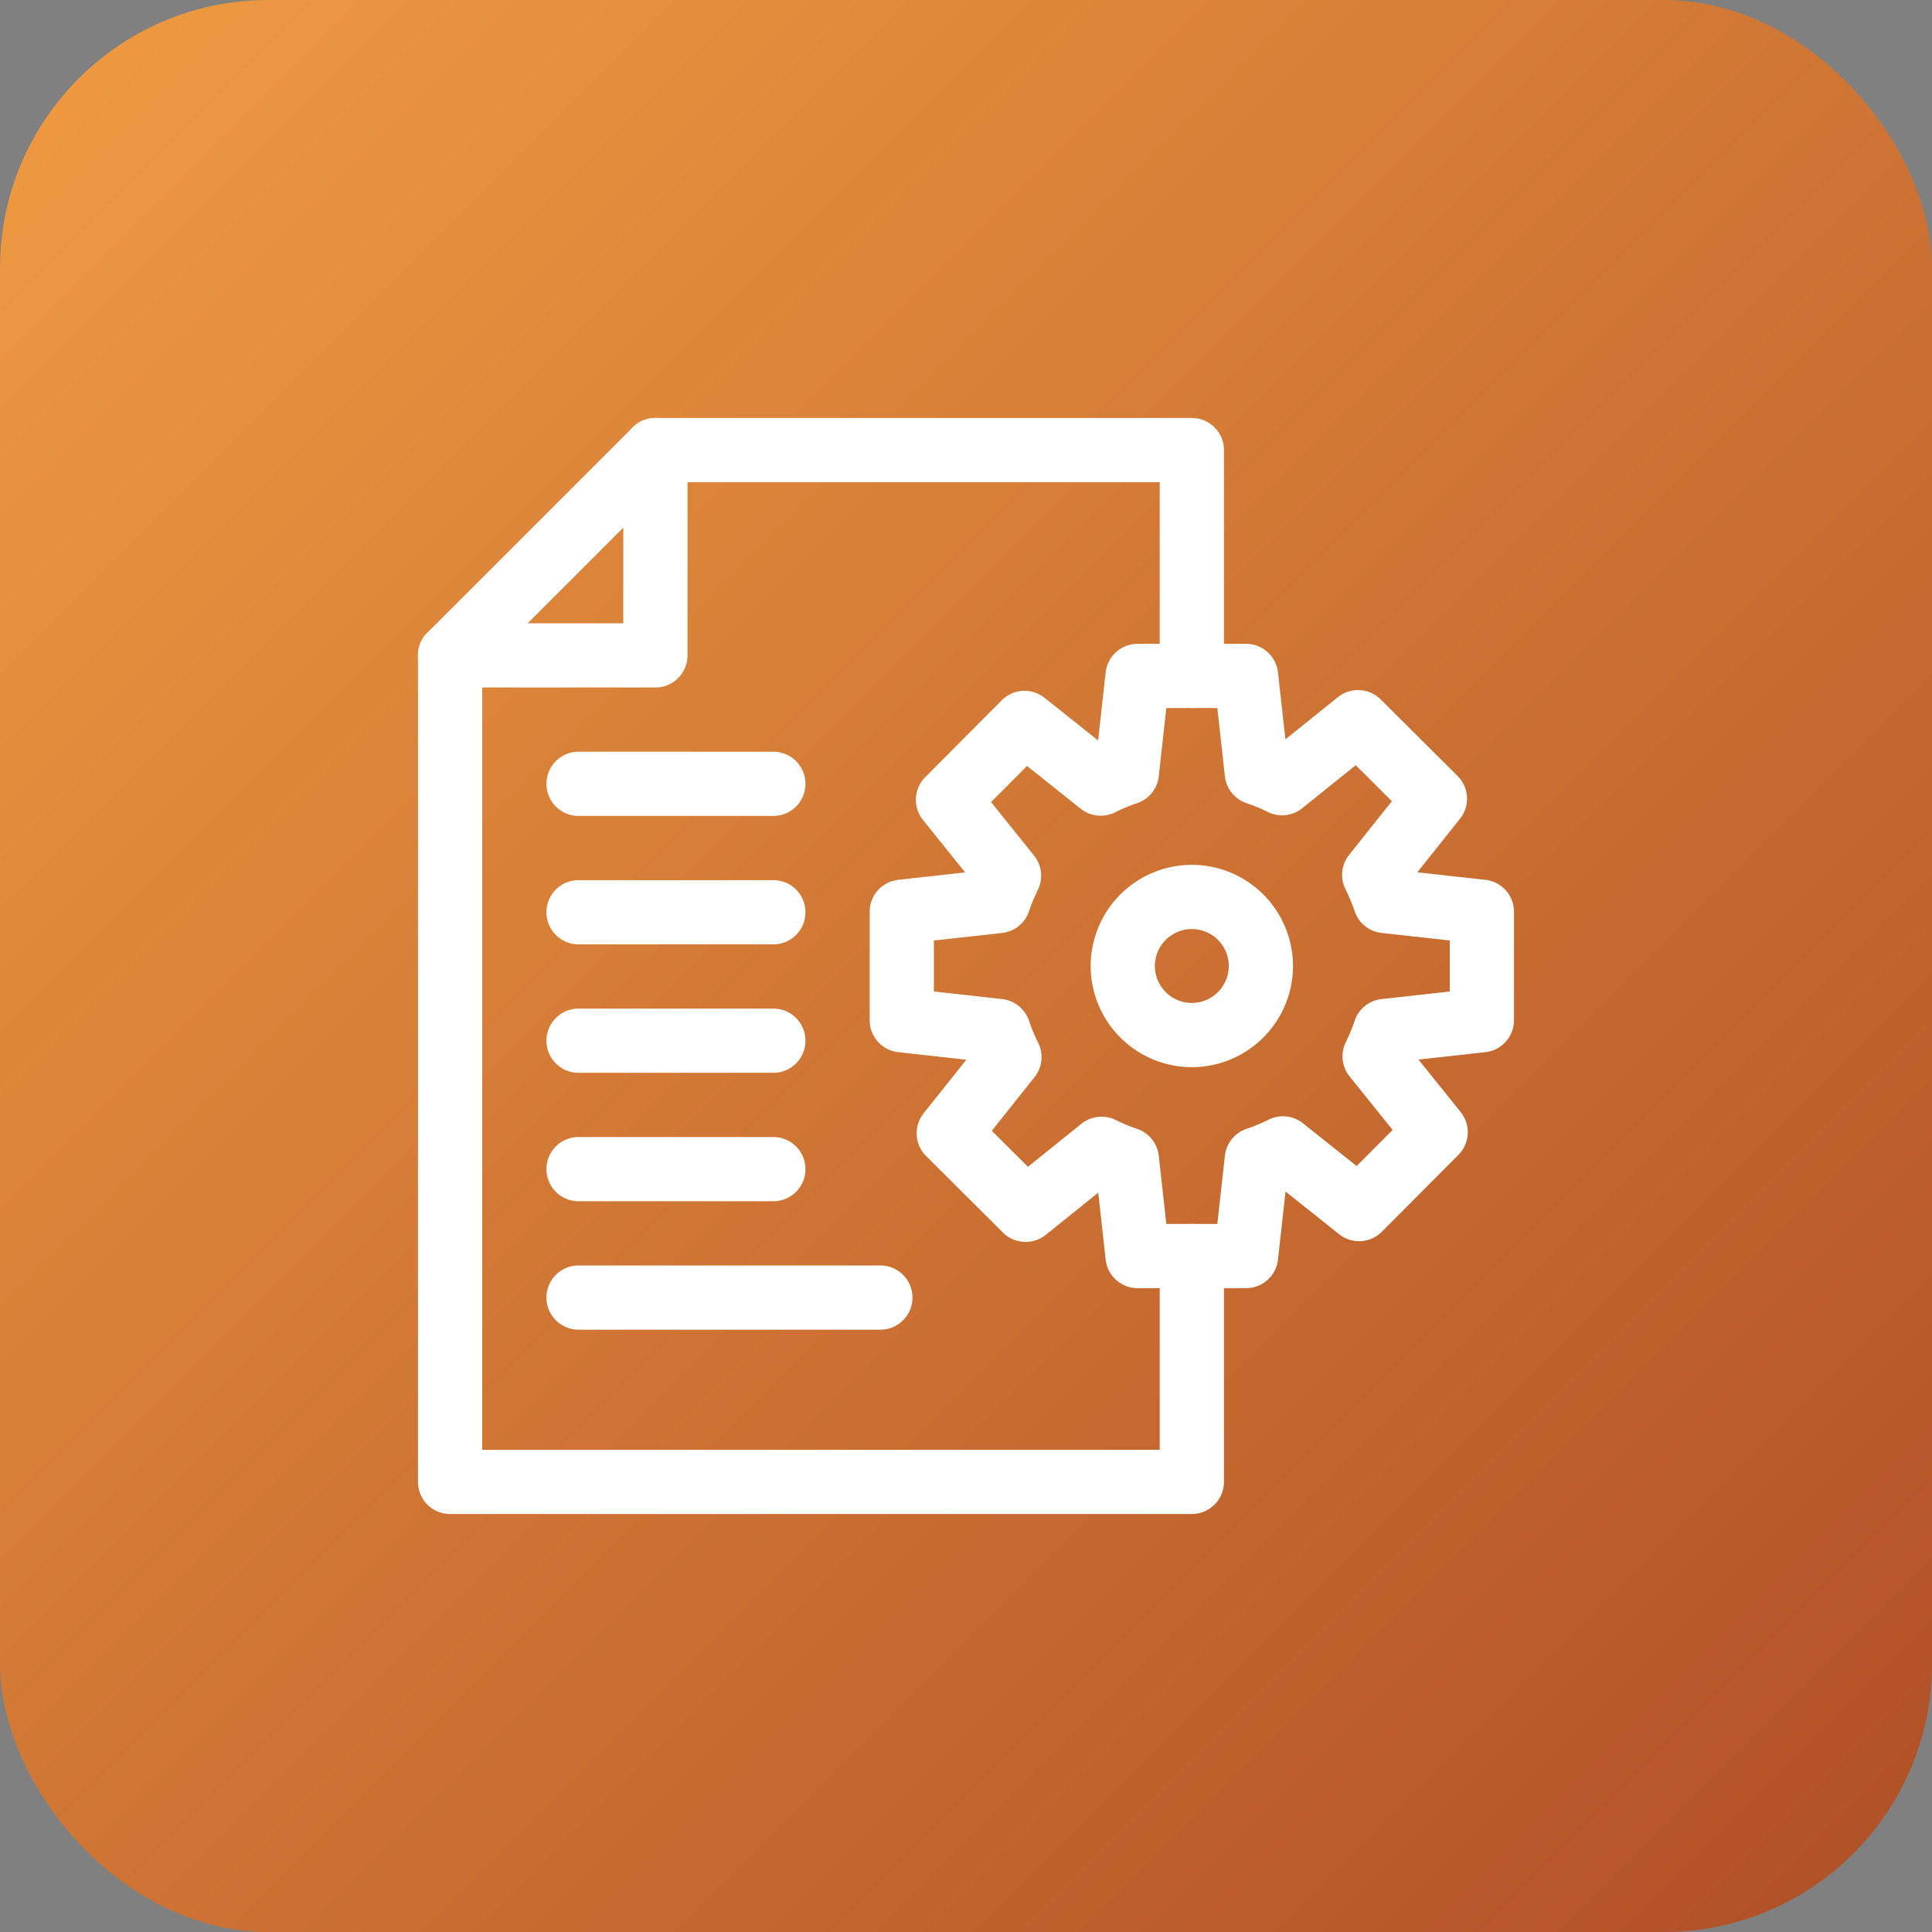 <?xml version="1.0" encoding="UTF-8"?>
<svg xmlns="http://www.w3.org/2000/svg" xmlns:xlink="http://www.w3.org/1999/xlink" width="1080" height="1080" viewBox="0 0 1080 1080">
  <rect x="0" y="0" width="1080" height="1080" fill="#808080" stroke="none"/>
  <defs>
    <linearGradient id="a" x2="1" y2="1" gradientUnits="objectBoundingBox">
      <stop offset="0" stop-color="#f09c42"></stop>
      <stop offset="1" stop-color="#af4e26"></stop>
      <stop offset="1" stop-color="#381c19"></stop>
    </linearGradient>
    <clipPath id="b">
      <path d="M0-682.665H612.666V-70H0Z" transform="translate(0 682.665)" fill="#fff"></path>
    </clipPath>
  </defs>
  <g transform="translate(-13953 2380)">
    <rect width="1080" height="1080" rx="150" transform="translate(13953 -2380)" fill="url(#a)"></rect>
    <g transform="translate(14186.667 -1463.668)">
      <g transform="translate(0 -682.665)">
        <g clip-path="url(#b)">
          <g transform="translate(0 114.743)">
            <path d="M-49.423,103.777H-464.05A17.949,17.949,0,0,1-482,85.828V-376.2a17.949,17.949,0,0,1,17.949-17.949A17.949,17.949,0,0,1-446.1-376.2V67.879H-67.372V-40.415A17.949,17.949,0,0,1-49.423-58.364,17.949,17.949,0,0,1-31.474-40.415V85.828A17.949,17.949,0,0,1-49.423,103.777Z" transform="translate(481.999 394.146)" fill="#fff"></path>
          </g>
          <g transform="translate(114.756 0)">
            <path d="M297.821,142.141a17.949,17.949,0,0,1-17.949-17.949V15.9H-2.051A17.949,17.949,0,0,1-20-2.051,17.949,17.949,0,0,1-2.051-20H297.821A17.949,17.949,0,0,1,315.77-2.051V124.192A17.949,17.949,0,0,1,297.821,142.141Z" transform="translate(20 20)" fill="#fff"></path>
          </g>
          <g transform="translate(0 0)">
            <path d="M-15.162,130.642H-129.917a17.949,17.949,0,0,1-17.949-17.949,17.949,17.949,0,0,1,17.949-17.949h96.806V-2.051A17.949,17.949,0,0,1-15.162-20,17.949,17.949,0,0,1,2.787-2.051V112.693A17.949,17.949,0,0,1-15.162,130.642Z" transform="translate(147.866 20)" fill="#fff"></path>
          </g>
          <g transform="translate(0.003 -0.001)">
            <path d="M-2.051,2.788A17.893,17.893,0,0,1-14.743-2.469a17.949,17.949,0,0,1,0-25.384L100.006-142.6a17.949,17.949,0,0,1,25.384,0,17.949,17.949,0,0,1,0,25.384L10.641-2.469A17.893,17.893,0,0,1-2.051,2.788Z" transform="translate(20 147.86)" fill="#fff"></path>
          </g>
          <g transform="translate(376.022 249.779)">
            <path d="M-49.477-63.016A56.618,56.618,0,0,1,7.077-6.462,56.618,56.618,0,0,1-49.477,50.093,56.618,56.618,0,0,1-106.03-6.462,56.618,56.618,0,0,1-49.477-63.016Zm0,77.21A20.679,20.679,0,0,0-28.821-6.462,20.679,20.679,0,0,0-49.477-27.117,20.679,20.679,0,0,0-70.132-6.462,20.679,20.679,0,0,0-49.477,14.194Z" transform="translate(106.03 63.016)" fill="#fff"></path>
          </g>
          <g transform="translate(252.485 126.243)">
            <path d="M-170.919,125.727h-60.647a17.949,17.949,0,0,1-17.84-15.97l-4.151-37.42L-282.9,95.927a17.949,17.949,0,0,1-23.91-1.269l-42.98-42.787a17.949,17.949,0,0,1-1.376-23.9L-327.31-1.979-365.362-6.2a17.949,17.949,0,0,1-15.97-17.84V-84.687a17.949,17.949,0,0,1,15.97-17.84l37.421-4.151-23.591-29.342a17.949,17.949,0,0,1,1.268-23.91l42.787-42.98a17.949,17.949,0,0,1,23.9-1.376l29.946,23.856,4.221-38.054a17.949,17.949,0,0,1,17.84-15.97h60.647a17.949,17.949,0,0,1,17.84,15.97l4.151,37.421,29.343-23.591a17.949,17.949,0,0,1,23.91,1.268l42.98,42.787a17.949,17.949,0,0,1,1.376,23.9l-23.856,29.946,38.053,4.221a17.949,17.949,0,0,1,15.97,17.84V-24.04A17.949,17.949,0,0,1-37.122-6.2L-74.542-2.049l23.591,29.342A17.949,17.949,0,0,1-52.22,51.2l-42.787,42.98a17.949,17.949,0,0,1-23.9,1.375L-148.858,71.7l-4.221,38.053A17.949,17.949,0,0,1-170.919,125.727Zm-44.578-35.9h28.51l4.23-38.131a17.949,17.949,0,0,1,12.123-15.036,95.654,95.654,0,0,0,12.291-5.117,17.949,17.949,0,0,1,19.216,2.013l30.016,23.912L-89,37.264-113.044,7.355a17.949,17.949,0,0,1-2.1-19.208,95.575,95.575,0,0,0,4.926-11.9A17.949,17.949,0,0,1-95.181-35.878l38.131-4.23v-28.51l-38.131-4.23a17.949,17.949,0,0,1-15.036-12.123,95.55,95.55,0,0,0-5.117-12.288,17.949,17.949,0,0,1,2.012-19.218l23.912-30.017-20.205-20.115-29.909,24.046a17.949,17.949,0,0,1-19.208,2.1,95.507,95.507,0,0,0-11.9-4.925,17.949,17.949,0,0,1-12.124-15.036l-4.23-38.131H-215.5l-4.23,38.131a17.949,17.949,0,0,1-12.123,15.036,95.641,95.641,0,0,0-12.291,5.117,17.949,17.949,0,0,1-19.216-2.012L-293.372-166.2l-20.114,20.205,24.046,29.908a17.949,17.949,0,0,1,2.1,19.208,95.509,95.509,0,0,0-4.925,11.9A17.949,17.949,0,0,1-307.3-72.848l-38.131,4.23v28.51l38.131,4.23a17.949,17.949,0,0,1,15.035,12.123,95.548,95.548,0,0,0,5.117,12.287,17.949,17.949,0,0,1-2.012,19.218l-23.912,30.017,20.205,20.115,29.909-24.045a17.949,17.949,0,0,1,19.2-2.1,95.686,95.686,0,0,0,11.906,4.925A17.949,17.949,0,0,1-219.727,51.7Z" transform="translate(381.332 234.454)" fill="#fff"></path>
          </g>
          <g transform="translate(71.8 186.545)">
            <path d="M106.837,15.9H-2.051A17.949,17.949,0,0,1-20-2.051,17.949,17.949,0,0,1-2.051-20H106.837A17.949,17.949,0,0,1,124.787-2.051,17.949,17.949,0,0,1,106.837,15.9Z" transform="translate(20 20)" fill="#fff"></path>
          </g>
          <g transform="translate(71.8 258.342)">
            <path d="M106.837,15.9H-2.051A17.949,17.949,0,0,1-20-2.051,17.949,17.949,0,0,1-2.051-20H106.837A17.949,17.949,0,0,1,124.787-2.051,17.949,17.949,0,0,1,106.837,15.9Z" transform="translate(20 20)" fill="#fff"></path>
          </g>
          <g transform="translate(71.8 330.139)">
            <path d="M106.837,15.9H-2.051A17.949,17.949,0,0,1-20-2.051,17.949,17.949,0,0,1-2.051-20H106.837A17.949,17.949,0,0,1,124.787-2.051,17.949,17.949,0,0,1,106.837,15.9Z" transform="translate(20 20)" fill="#fff"></path>
          </g>
          <g transform="translate(71.8 401.936)">
            <path d="M106.837,15.9H-2.051A17.949,17.949,0,0,1-20-2.051,17.949,17.949,0,0,1-2.051-20H106.837A17.949,17.949,0,0,1,124.787-2.051,17.949,17.949,0,0,1,106.837,15.9Z" transform="translate(20 20)" fill="#fff"></path>
          </g>
          <g transform="translate(71.8 473.733)">
            <path d="M166.668,15.9H-2.051A17.949,17.949,0,0,1-20-2.051,17.949,17.949,0,0,1-2.051-20H166.668A17.949,17.949,0,0,1,184.617-2.051,17.949,17.949,0,0,1,166.668,15.9Z" transform="translate(20 20)" fill="#fff"></path>
          </g>
        </g>
      </g>
    </g>
  </g>
</svg>
